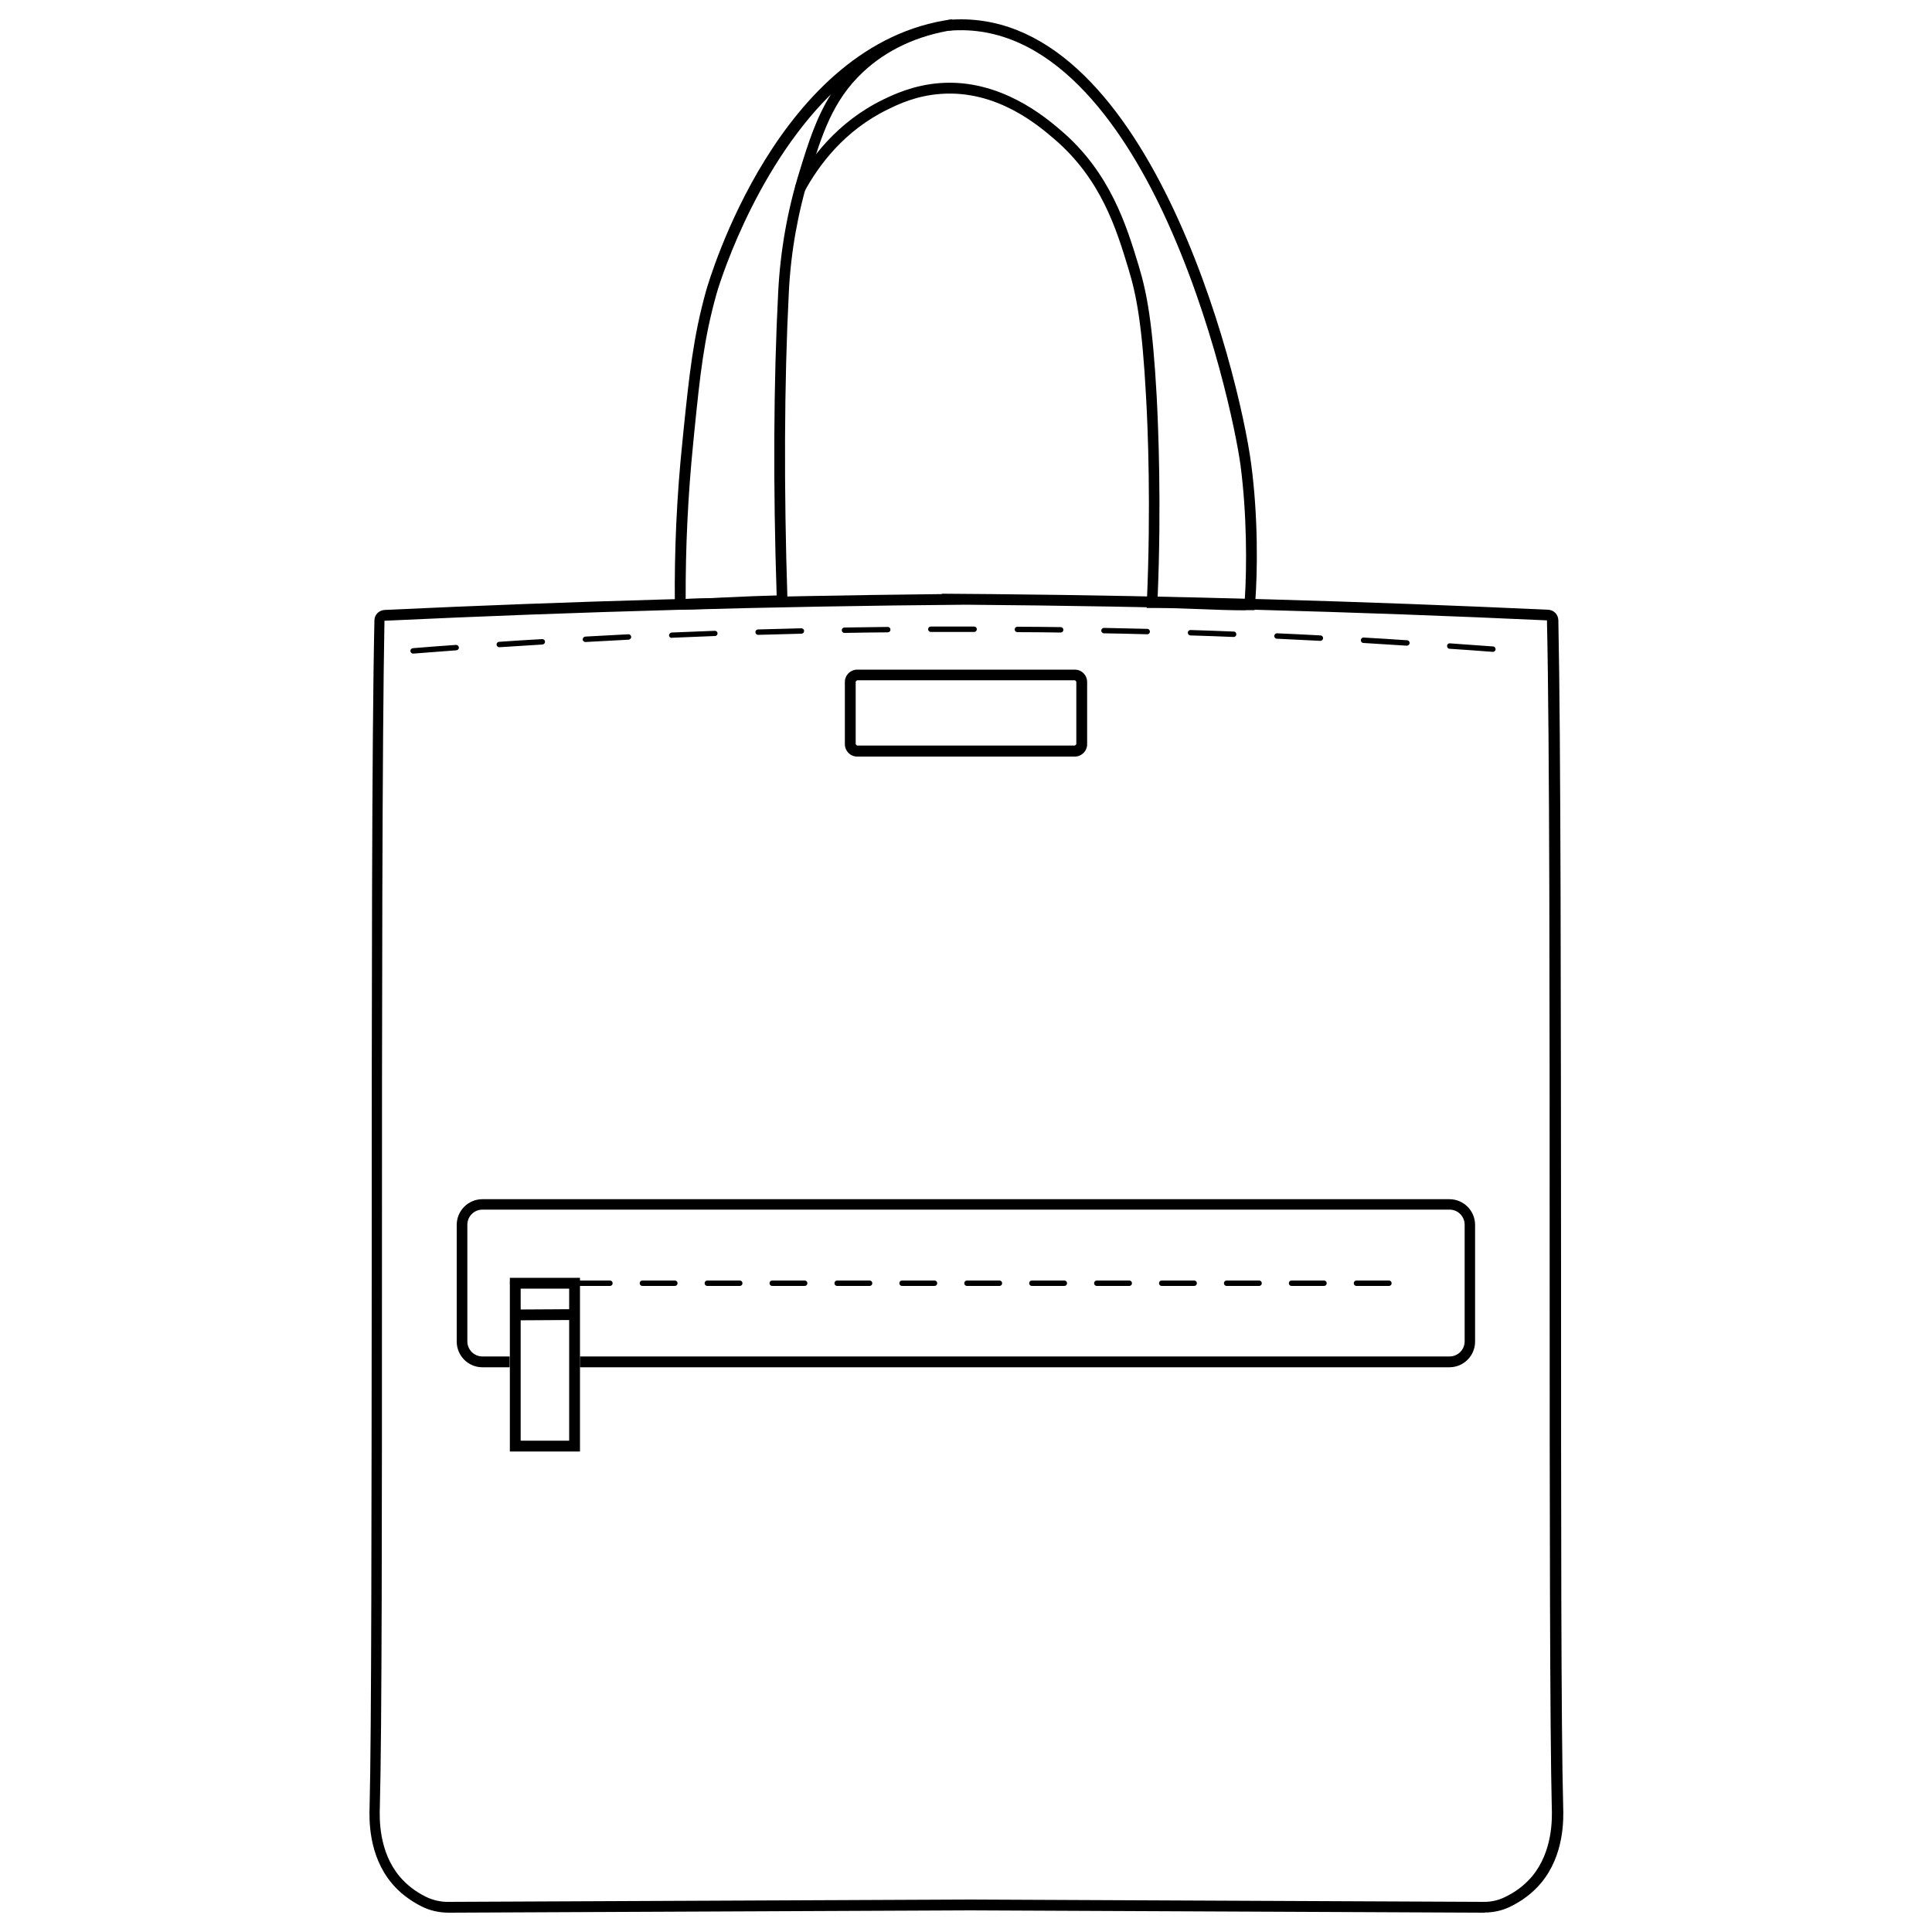 <?xml version="1.0" encoding="UTF-8"?>
<svg id="Calque_1" data-name="Calque 1" xmlns="http://www.w3.org/2000/svg" viewBox="0 0 100 100">
  <g>
    <path d="M34.93,31.56v-.28c-.03-2.79,.1-5.62,.39-8.4l.06-.61c.29-2.81,.5-4.84,1.17-7.23,.15-.52,3.73-12.83,12.72-14.04l.08,.55c-1.84,.28-3.46,1.03-4.68,2.18-1.58,1.48-2.12,3.24-2.76,5.29-.61,1.98-.98,4.03-1.08,6.11-.24,4.67-.26,10.19-.07,15.95v.29s-.28,0-.28,0c-.88,.01-1.77,.05-2.63,.09-.87,.04-1.76,.08-2.65,.09h-.28ZM43,4.89c-4.09,4.04-5.89,10.22-5.91,10.31-.66,2.34-.86,4.25-1.15,7.13l-.06,.61c-.27,2.67-.4,5.38-.39,8.06,.78-.02,1.58-.05,2.35-.09,.77-.04,1.57-.07,2.36-.09-.19-5.68-.16-11.1,.08-15.72,.11-2.13,.48-4.23,1.11-6.25,.43-1.4,.85-2.75,1.62-3.97Z"/>
    <path d="M64.48,31.59c-.77,0-1.56-.03-2.31-.06-.83-.03-1.69-.07-2.52-.06h-.3s.01-.29,.01-.29c.22-4.95,.05-9.08-.04-10.63-.2-3.72-.49-5.25-.91-6.63-.63-2.08-1.42-4.66-3.86-6.74-.82-.7-2.96-2.53-5.85-2.32-1.29,.09-2.23,.55-2.74,.8-2.27,1.1-3.6,2.92-4.32,4.25l-.49-.27c.76-1.4,2.16-3.32,4.57-4.49,.5-.24,1.55-.75,2.94-.85,3.11-.23,5.47,1.78,6.24,2.44,2.58,2.19,3.42,4.98,4.04,7.02,.43,1.42,.72,2.99,.93,6.76,.08,1.52,.25,5.55,.05,10.39,.75,0,1.52,.03,2.25,.06,.74,.03,1.51,.06,2.26,.06,.11-1.69,.11-4.41-.22-6.94-.22-1.64-1.42-7.57-4-13.07-2.14-4.55-5.81-9.88-11.1-9.43l-.05-.56c10.3-.88,15.07,18.21,15.7,22.98,.36,2.7,.34,5.55,.2,7.31l-.02,.26h-.26c-.08,0-.16,0-.23,0Z"/>
  </g>
  <path d="M76.84,99h-.01l-26.6-.12-26.98,.12h-.01c-.51,0-1-.11-1.43-.33-.61-.31-1.13-.71-1.53-1.19-1.22-1.46-1.17-3.33-1.15-3.95,.1-3.92,.1-15.49,.11-27.74,0-13.49,0-27.45,.14-33.68,0-.29,.23-.52,.53-.54,9.57-.45,19.27-.72,28.84-.82v-.02l2.54,.02c9.58,.09,19.28,.37,28.84,.81,.29,.01,.52,.24,.53,.54,.13,6.23,.13,20.19,.14,33.68,0,12.25,0,23.83,.11,27.73,.02,.62,.07,2.5-1.15,3.96-.43,.51-.97,.92-1.61,1.23-.4,.19-.84,.29-1.29,.29Zm-26.61-.68h0l26.6,.12h0c.36,0,.72-.08,1.05-.24,.57-.27,1.05-.64,1.42-1.08,1.08-1.3,1.04-3.01,1.02-3.58-.1-3.93-.11-15.5-.11-27.76,0-13.49,0-27.44-.14-33.67-9.97-.46-20.08-.73-30.06-.81h-.02s-.01,0-.01,0c-9.98,.08-20.1,.36-30.08,.83-.12,6.21-.13,20.17-.13,33.66,0,12.26,0,23.83-.11,27.75-.02,.57-.06,2.29,1.02,3.58,.36,.43,.81,.78,1.35,1.05,.36,.18,.79,.28,1.19,.27l26.98-.12Z"/>
  <path d="M75.03,70.77H30.02v-.56h45.01c.43,0,.78-.35,.78-.78v-6.04c0-.43-.35-.78-.78-.78H24.97c-.43,0-.78,.35-.78,.78v6.04c0,.43,.35,.78,.78,.78h1.41v.56h-1.41c-.74,0-1.33-.6-1.33-1.33v-6.04c0-.74,.6-1.33,1.33-1.33h50.05c.74,0,1.33,.6,1.33,1.33v6.04c0,.74-.6,1.33-1.33,1.33Z"/>
  <path d="M55.63,39.16h-11.26c-.36,0-.64-.29-.64-.64v-3.22c0-.36,.29-.64,.64-.64h11.26c.36,0,.64,.29,.64,.64v3.22c0,.36-.29,.64-.64,.64Zm-11.26-3.95s-.08,.04-.08,.08v3.22s.04,.08,.08,.08h11.26s.08-.04,.08-.08v-3.22s-.04-.08-.08-.08h-11.26Z"/>
  <path d="M71.89,66.56h-1.68c-.08,0-.14-.06-.14-.14s.06-.14,.14-.14h1.68c.08,0,.14,.06,.14,.14s-.06,.14-.14,.14Zm-3.36,0h-1.68c-.08,0-.14-.06-.14-.14s.06-.14,.14-.14h1.68c.08,0,.14,.06,.14,.14s-.06,.14-.14,.14Zm-3.36,0h-1.68c-.08,0-.14-.06-.14-.14s.06-.14,.14-.14h1.68c.08,0,.14,.06,.14,.14s-.06,.14-.14,.14Zm-3.36,0h-1.68c-.08,0-.14-.06-.14-.14s.06-.14,.14-.14h1.68c.08,0,.14,.06,.14,.14s-.06,.14-.14,.14Zm-3.36,0h-1.68c-.08,0-.14-.06-.14-.14s.06-.14,.14-.14h1.68c.08,0,.14,.06,.14,.14s-.06,.14-.14,.14Zm-3.36,0h-1.68c-.08,0-.14-.06-.14-.14s.06-.14,.14-.14h1.68c.08,0,.14,.06,.14,.14s-.06,.14-.14,.14Zm-3.36,0h-1.68c-.08,0-.14-.06-.14-.14s.06-.14,.14-.14h1.68c.08,0,.14,.06,.14,.14s-.06,.14-.14,.14Zm-3.36,0h-1.68c-.08,0-.14-.06-.14-.14s.06-.14,.14-.14h1.68c.08,0,.14,.06,.14,.14s-.06,.14-.14,.14Zm-3.36,0h-1.68c-.08,0-.14-.06-.14-.14s.06-.14,.14-.14h1.68c.08,0,.14,.06,.14,.14s-.06,.14-.14,.14Zm-3.36,0h-1.68c-.08,0-.14-.06-.14-.14s.06-.14,.14-.14h1.68c.08,0,.14,.06,.14,.14s-.06,.14-.14,.14Zm-3.36,0h-1.68c-.08,0-.14-.06-.14-.14s.06-.14,.14-.14h1.68c.08,0,.14,.06,.14,.14s-.06,.14-.14,.14Zm-3.36,0h-1.68c-.08,0-.14-.06-.14-.14s.06-.14,.14-.14h1.68c.08,0,.14,.06,.14,.14s-.06,.14-.14,.14Zm-3.36,0h-1.68c-.08,0-.14-.06-.14-.14s.06-.14,.14-.14h1.68c.08,0,.14,.06,.14,.14s-.06,.14-.14,.14Zm-3.36,0h-1.68c-.08,0-.14-.06-.14-.14s.06-.14,.14-.14h1.68c.08,0,.14,.06,.14,.14s-.06,.14-.14,.14Z"/>
  <g>
    <path d="M30.02,75.13h-3.63v-8.99h3.63v8.99Zm-3.07-.56h2.51v-7.87h-2.51v7.87Z"/>
    <rect x="26.87" y="67.77" width="2.87" height=".56" transform="translate(-.4 .17) rotate(-.34)"/>
  </g>
  <path d="M21.38,33.83c-.07,0-.13-.06-.14-.13,0-.08,.05-.14,.13-.15,.74-.06,1.48-.12,2.23-.17,.08,0,.14,.05,.15,.13s-.05,.14-.13,.15c-.75,.06-1.49,.11-2.23,.17,0,0,0,0-.01,0Zm55.89-.09s0,0-.01,0c-.74-.06-1.48-.11-2.23-.16-.08,0-.13-.07-.13-.15,0-.08,.07-.14,.15-.13,.75,.05,1.49,.11,2.23,.16,.08,0,.13,.07,.13,.15,0,.07-.07,.13-.14,.13Zm-51.43-.24c-.07,0-.13-.06-.14-.13,0-.08,.05-.14,.13-.15,.74-.05,1.48-.1,2.23-.14,.09,0,.14,.05,.15,.13,0,.08-.05,.14-.13,.15-.75,.05-1.49,.09-2.23,.14,0,0,0,0,0,0Zm46.96-.08s0,0,0,0c-.74-.05-1.49-.09-2.23-.14-.08,0-.14-.07-.13-.15,0-.08,.07-.14,.15-.13,.75,.04,1.5,.09,2.24,.14,.08,0,.14,.07,.13,.15,0,.07-.07,.13-.14,.13Zm-42.5-.19c-.07,0-.14-.06-.14-.13,0-.08,.06-.14,.13-.15,.74-.04,1.49-.08,2.23-.12,.09-.01,.14,.06,.15,.13s-.06,.14-.13,.15c-.75,.04-1.49,.08-2.23,.12,0,0,0,0,0,0Zm38.03-.06s0,0,0,0c-.74-.04-1.49-.07-2.24-.11-.08,0-.14-.07-.13-.15,0-.08,.08-.14,.15-.13,.75,.03,1.5,.07,2.24,.11,.08,0,.14,.07,.13,.15,0,.07-.07,.13-.14,.13Zm-33.56-.15c-.07,0-.14-.06-.14-.13,0-.08,.06-.14,.13-.15,.74-.03,1.49-.06,2.24-.09,.08,0,.14,.06,.14,.13,0,.08-.06,.14-.13,.14-.75,.03-1.49,.06-2.23,.09h0Zm29.09-.05h0c-.74-.03-1.49-.06-2.24-.08-.08,0-.14-.07-.14-.14,0-.08,.06-.14,.14-.14h0c.75,.02,1.5,.05,2.24,.08,.08,0,.14,.07,.13,.15,0,.08-.07,.13-.14,.13Zm-24.62-.11c-.08,0-.14-.06-.14-.14,0-.08,.06-.14,.14-.14,.74-.02,1.49-.04,2.24-.06,.07,0,.14,.06,.14,.14s-.06,.14-.14,.14c-.75,.02-1.49,.04-2.23,.06h0Zm20.14-.03h0c-.74-.02-1.49-.04-2.24-.05-.08,0-.14-.07-.14-.14s.06-.14,.14-.14c.75,.02,1.5,.03,2.24,.05,.08,0,.14,.07,.14,.14,0,.08-.06,.14-.14,.14Zm-15.67-.07c-.08,0-.14-.06-.14-.14,0-.08,.06-.14,.14-.14,.74-.01,1.49-.02,2.24-.03h0c.08,0,.14,.06,.14,.14,0,.08-.06,.14-.14,.14-.75,0-1.49,.02-2.24,.03h0Zm11.19-.02h0c-.74-.01-1.49-.02-2.24-.02-.08,0-.14-.06-.14-.14,0-.08,.06-.14,.14-.14h0c.75,0,1.5,.01,2.24,.02,.08,0,.14,.06,.14,.14,0,.08-.06,.14-.14,.14Zm-6.72-.03c-.08,0-.14-.06-.14-.14,0-.08,.06-.14,.14-.14h.37c.45,0,.91,0,1.36,0h.51c.08,0,.14,.06,.14,.14s-.06,.14-.14,.14h-.51c-.45,0-.9,0-1.36,0h-.37s0,0,0,0Z"/>
</svg>
